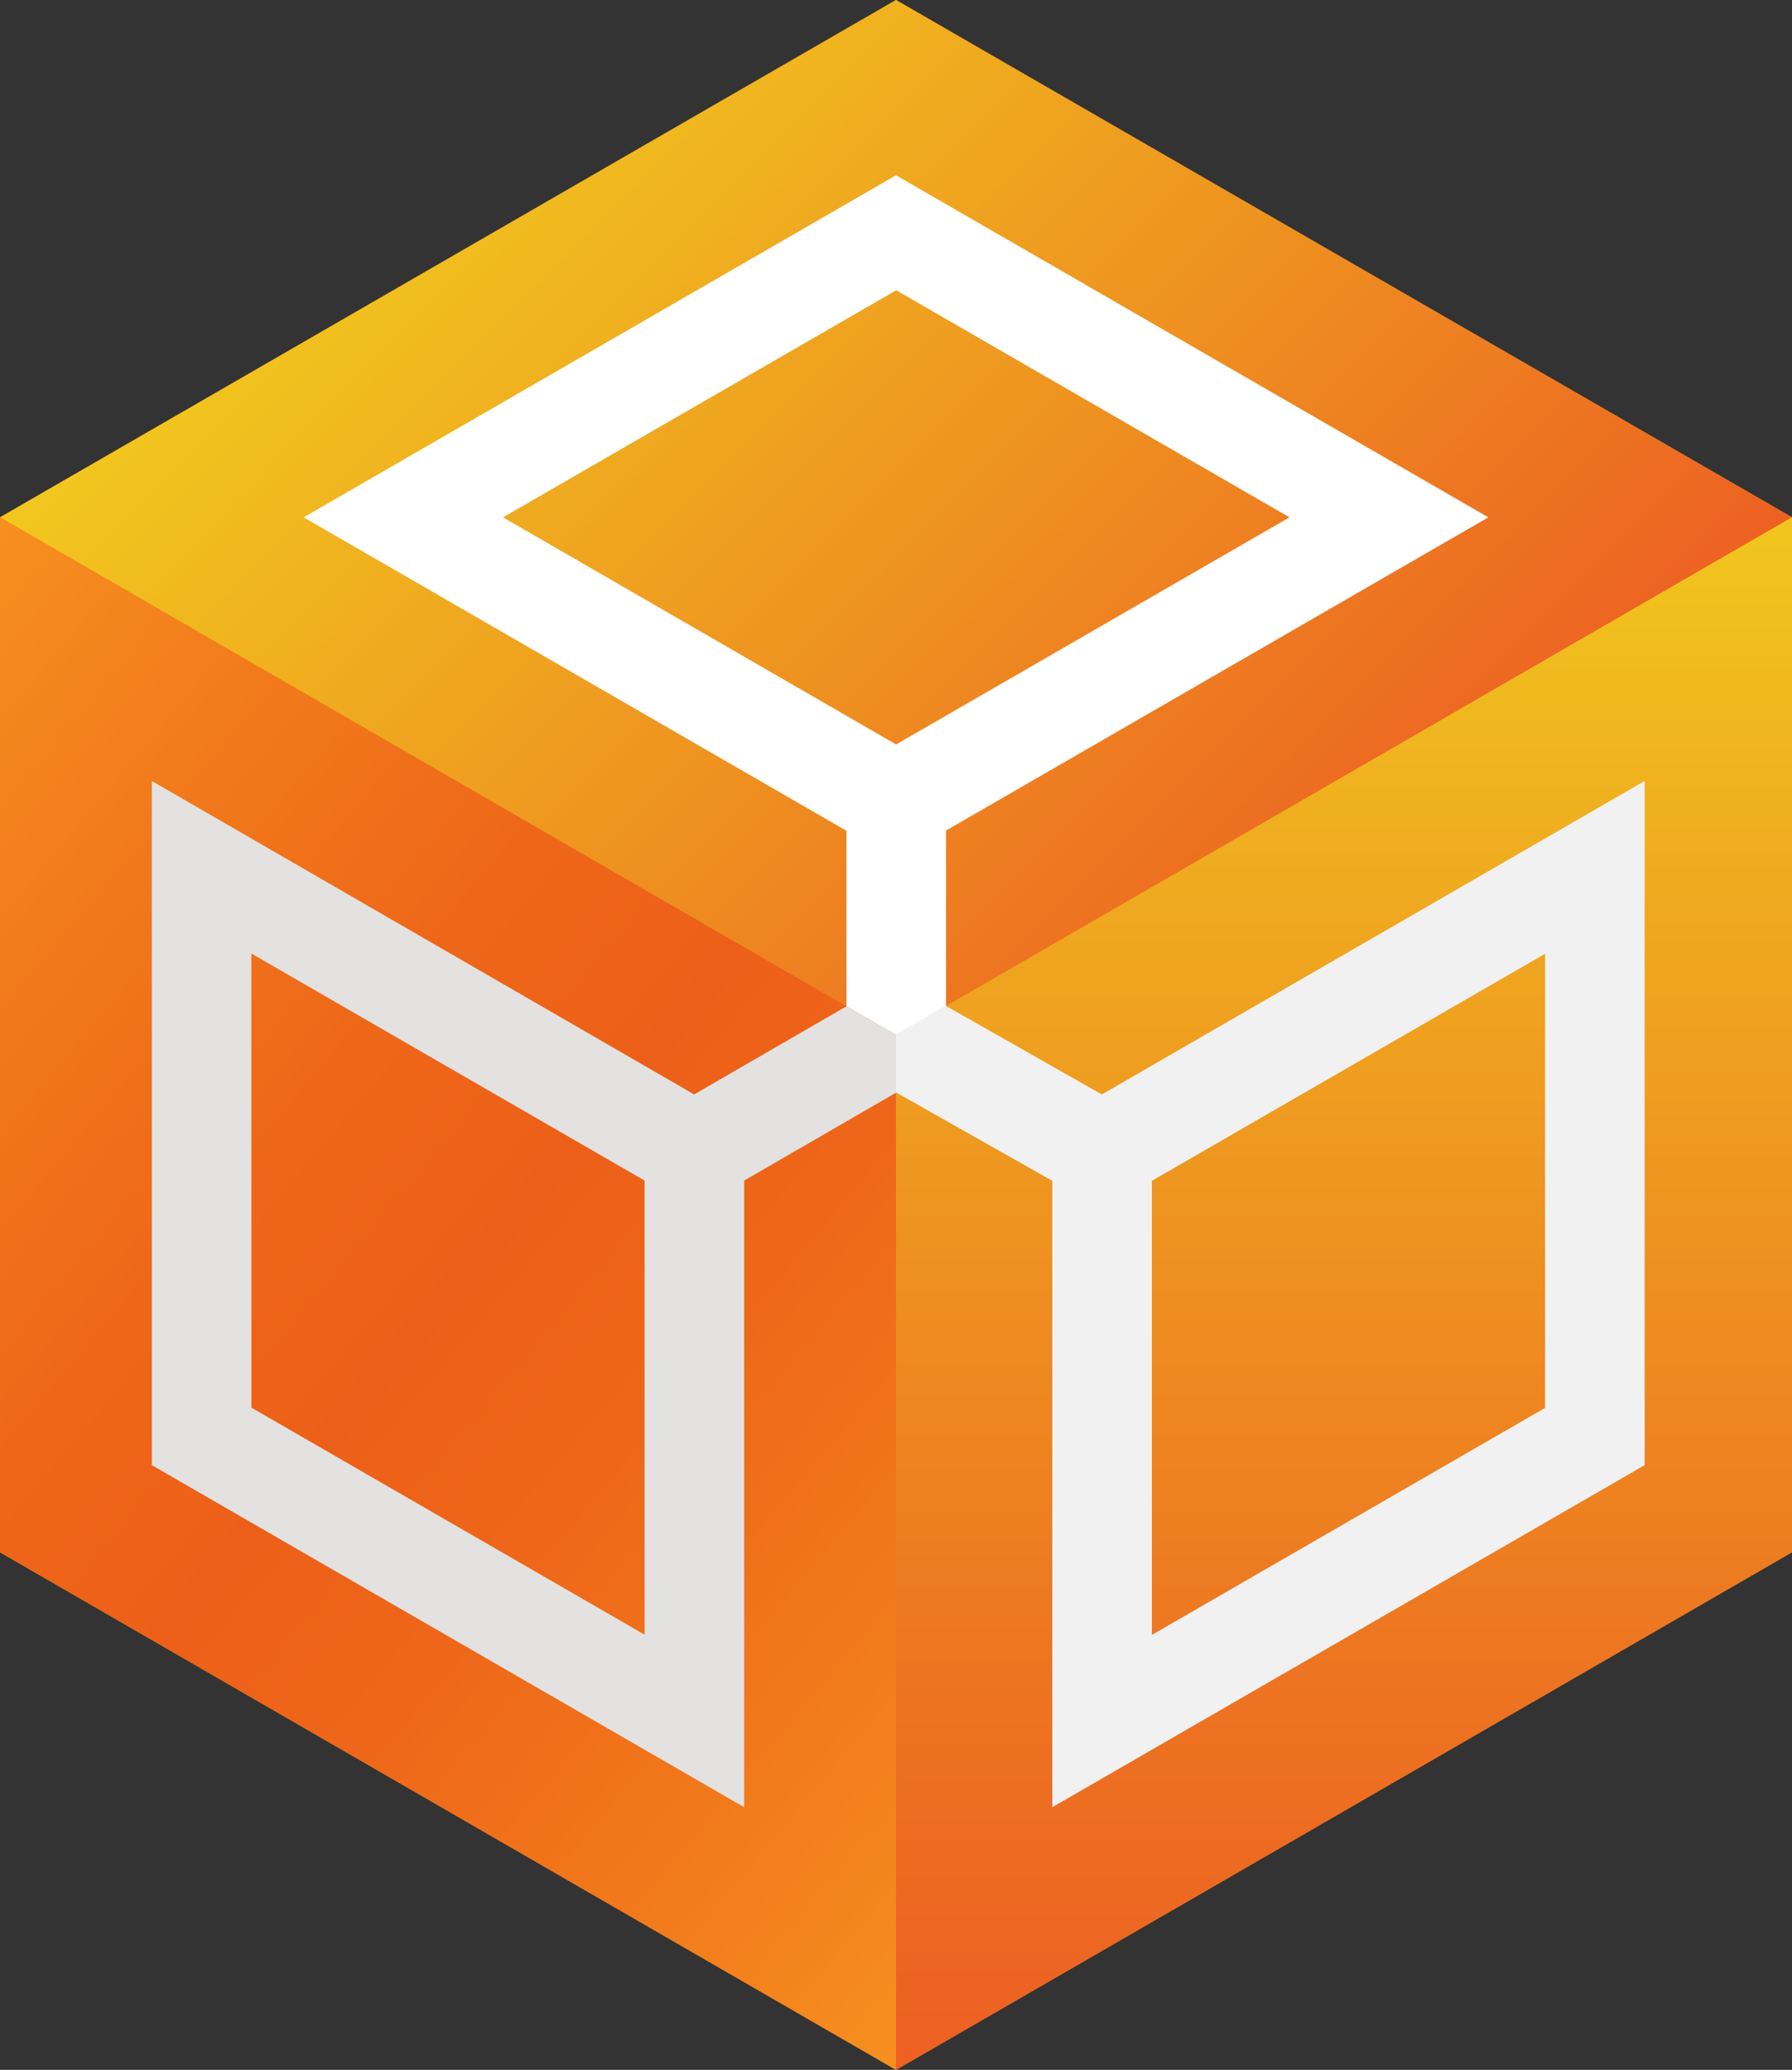 <?xml version="1.0" encoding="UTF-8"?>
<svg id="Layer_2" data-name="Layer 2" xmlns="http://www.w3.org/2000/svg" xmlns:xlink="http://www.w3.org/1999/xlink" viewBox="0 0 72 83.14">
  <rect x="0" y="0" width="72" height="83.14" fill="#333333" stroke="none"/>
  <defs>
    <style>
      .cls-1 {
        fill: #e3e2e1;
      }

      .cls-2 {
        fill: url(#linear-gradient-4);
      }

      .cls-3 {
        fill: url(#linear-gradient-3);
      }

      .cls-4 {
        fill: url(#linear-gradient-2);
      }

      .cls-5 {
        fill: url(#linear-gradient);
      }

      .cls-6 {
        fill: #fff;
      }

      .cls-7 {
        fill: #f2f1f1;
      }
    </style>
    <linearGradient id="linear-gradient" x1="327.71" y1="-1940.58" x2="370.89" y2="-1867.27" gradientTransform="translate(1940.43 390.57) rotate(-90)" gradientUnits="userSpaceOnUse">
      <stop offset="0" stop-color="#fcb81a"/>
      <stop offset="0" stop-color="#fbb71a"/>
      <stop offset=".11" stop-color="#f8a01c"/>
      <stop offset=".22" stop-color="#f58f1e"/>
      <stop offset=".35" stop-color="#f4851f"/>
      <stop offset=".5" stop-color="#f48220"/>
      <stop offset=".65" stop-color="#f4851f"/>
      <stop offset=".78" stop-color="#f58f1e"/>
      <stop offset=".89" stop-color="#f8a01c"/>
      <stop offset="1" stop-color="#fbb71a"/>
      <stop offset="1" stop-color="#fcb81a"/>
    </linearGradient>
    <linearGradient id="linear-gradient-2" x1="17.83" y1="2.62" x2="54.68" y2="39.46" gradientUnits="userSpaceOnUse">
      <stop offset="0" stop-color="#f1c81e"/>
      <stop offset=".54" stop-color="#ee9120"/>
      <stop offset="1" stop-color="#ed5f22"/>
    </linearGradient>
    <linearGradient id="linear-gradient-3" x1="54" y1="83.43" x2="54" y2="19.61" gradientUnits="userSpaceOnUse">
      <stop offset="0" stop-color="#ed5f22"/>
      <stop offset=".24" stop-color="#ed7321"/>
      <stop offset=".74" stop-color="#efa91f"/>
      <stop offset="1" stop-color="#f1c81e"/>
    </linearGradient>
    <linearGradient id="linear-gradient-4" x1="43.91" y1="73.71" x2="-7.91" y2="30.22" gradientUnits="userSpaceOnUse">
      <stop offset="0" stop-color="#f6901f"/>
      <stop offset=".12" stop-color="#f3801c"/>
      <stop offset=".36" stop-color="#ee6719"/>
      <stop offset=".5" stop-color="#ed5f18"/>
      <stop offset=".64" stop-color="#ee6719"/>
      <stop offset=".87" stop-color="#f3801c"/>
      <stop offset="1" stop-color="#f6901f"/>
    </linearGradient>
  </defs>
  <g id="IA_ONLY_-_Lines-Cut_FOR_EXPORT_" data-name="IA ONLY - Lines-Cut (FOR EXPORT)">
    <g>
      <g>
        <polygon class="cls-5" points="0 20.78 0 62.35 36 83.14 72 62.35 72 20.78 36 0 0 20.78"/>
        <polygon class="cls-4" points="36 0 0 20.78 36 41.57 72 20.78 36 0"/>
        <polygon class="cls-3" points="36 41.57 36 83.14 72 62.35 72 20.78 36 41.57"/>
        <polygon class="cls-2" points="0 20.78 36 41.57 36 83.14 0 62.35 0 20.78"/>
      </g>
      <path class="cls-6" d="M38.01,33.36l21.79-12.58-23.8-13.74-23.8,13.74,21.81,12.59v7.05s1.99,1.15,1.99,1.15l2.01-1.16v-7.05ZM36,29.9l-15.79-9.12,15.8-9.12,15.8,9.12-15.8,9.12Z"/>
      <path class="cls-7" d="M36,43.89h.02s6.26,3.54,6.26,3.54v25.16s23.8-13.74,23.8-13.74v-27.48l-21.81,12.59-6.27-3.56h0s-2.01,1.16-2.01,1.16v2.32ZM46.28,47.43l15.8-9.12v18.24l-15.8,9.12v-18.24Z"/>
      <path class="cls-1" d="M34.01,40.42l-6.12,3.54L6.1,31.37v27.48l23.8,13.74v-25.17s6.1-3.53,6.1-3.53v-2.32l-1.99-1.15h0ZM10.1,56.54v-18.24l15.8,9.12v18.24s-15.8-9.12-15.8-9.12Z"/>
    </g>
  </g>
</svg>